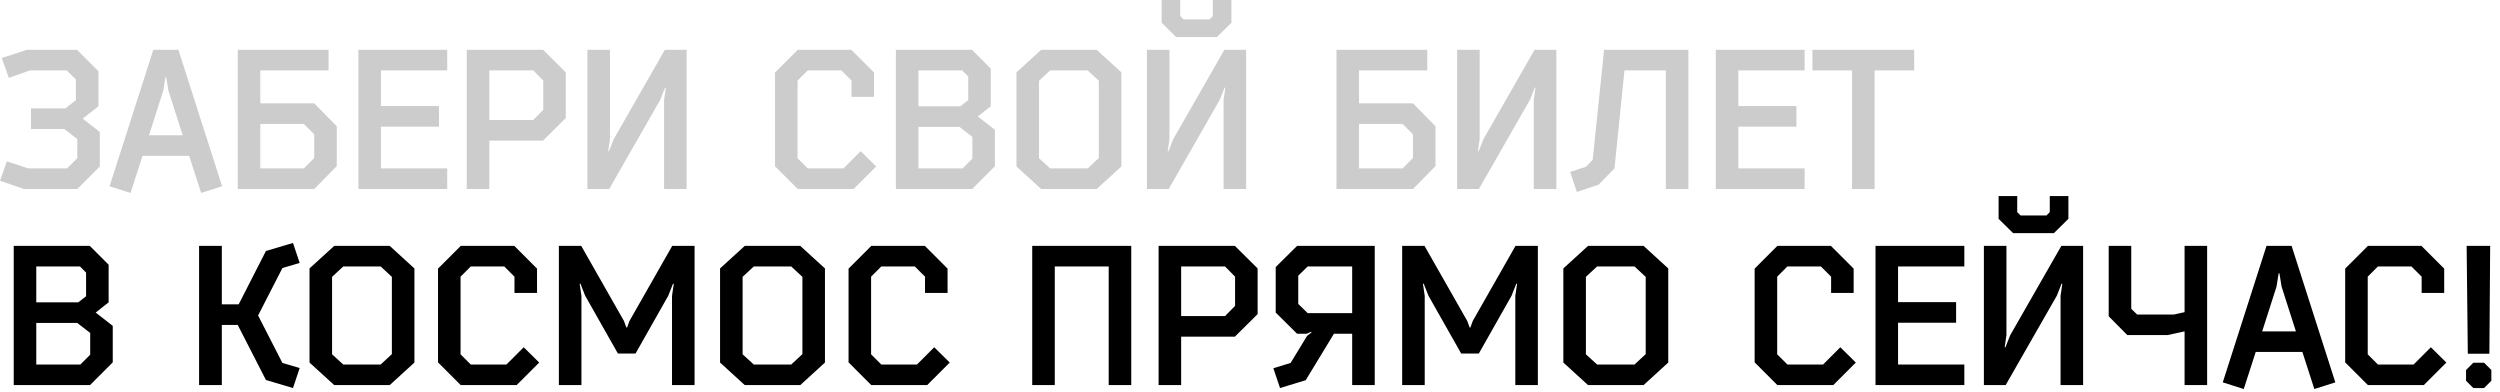 <?xml version="1.0" encoding="UTF-8"?> <svg xmlns="http://www.w3.org/2000/svg" width="255" height="40" viewBox="0 0 255 40" fill="none"><g clip-path="url(#paint0_angular_2056_66_clip_path)" data-figma-skip-parse="true"><g transform="matrix(0.119 0.018 -0.036 0.064 138.387 23.382)"></g></g><path d="M7.74 10.22V8.1L6.8 7.18H3.06L0.9 7.94L0.18 5.92L2.74 5.08H7.86L10.04 7.26V10.84L8.44 12.1L10.18 13.46V16.98L7.88 19.28H2.46L0 18.44L0.7 16.46L2.88 17.18H6.84L7.88 16.14V14.18L6.56 13.16H3.16V11.06H6.66L7.74 10.22ZM19.297 15.9H14.537L13.317 19.68L11.177 19L15.637 5.08H18.197L22.657 19L20.517 19.68L19.297 15.9ZM16.657 9.24L15.197 13.8H18.637L17.177 9.24L16.957 7.88H16.877L16.657 9.24ZM24.252 19.28V5.08H33.512V7.18H26.552V10.54H32.052L34.352 12.88V16.94L32.052 19.28H24.252ZM32.052 13.7L30.992 12.64H26.552V17.18H30.992L32.052 16.12V13.7ZM36.556 19.28V5.08H45.616V7.18H38.856V10.82H44.776V12.92H38.856V17.18H45.616V19.28H36.556ZM49.911 14.34V19.28H47.611V5.08H55.391L57.711 7.38V12.04L55.391 14.34H49.911ZM54.391 7.18H49.911V12.24H54.391L55.411 11.2V8.22L54.391 7.18ZM62.596 14.2L67.816 5.08H70.036V19.28H67.736V10.18L67.916 8.94H67.836L67.356 10.16L62.136 19.28H59.916V5.08H62.216V14.18L62.036 15.42H62.116L62.596 14.2ZM86.032 17.18L87.792 15.42L89.372 16.98L87.072 19.28H81.372L79.052 16.96V7.4L81.372 5.08H86.832L89.152 7.4V9.88H86.852V8.22L85.812 7.18H82.392L81.352 8.22V16.14L82.392 17.18H86.032ZM99.74 11.88L101.48 13.24V16.96L99.16 19.28H91.38V5.08H99.141L101.06 7V10.84L99.74 11.88ZM99.18 13.96L97.861 12.94H93.68V17.18H98.18L99.18 16.18V13.96ZM93.68 7.18V10.84H97.96L98.76 10.22V7.8L98.141 7.18H93.68ZM106.2 5.08H111.86L114.38 7.38V16.98L111.86 19.28H106.2L103.68 16.98V7.38L106.2 5.08ZM112.08 8.24L110.94 7.18H107.12L105.98 8.24V16.14L107.12 17.18H110.94L112.08 16.12V8.24ZM125.606 2.32L124.126 3.78H119.966L118.486 2.32V2.83718e-05H120.386V1.64L120.726 1.98H123.366L123.706 1.64V2.83718e-05H125.606V2.32ZM119.666 14.2L124.886 5.08H127.106V19.28H124.806V10.18L124.986 8.94H124.906L124.426 10.16L119.206 19.28H116.986V5.08H119.286V14.18L119.106 15.42H119.186L119.666 14.2ZM136.322 19.28V5.08H145.582V7.18H138.622V10.54H144.122L146.422 12.88V16.94L144.122 19.28H136.322ZM144.122 13.7L143.062 12.64H138.622V17.18H143.062L144.122 16.12V13.7ZM151.307 14.2L156.527 5.08H158.747V19.28H156.447V10.18L156.627 8.94H156.547L156.067 10.16L150.847 19.28H148.627V5.08H150.927V14.18L150.747 15.42H150.827L151.307 14.2ZM172.216 5.08V19.28H169.916V7.18H165.696L164.676 17.18L163.056 18.84L160.836 19.58L160.156 17.54L161.776 17L162.456 16.3L163.616 5.08H172.216ZM175.013 19.28V5.08H184.073V7.18H177.313V10.82H183.233V12.92H177.313V17.18H184.073V19.28H175.013ZM191.208 7.18V19.28H188.908V7.18H184.868V5.08H195.248V7.18H191.208Z" data-figma-gradient-fill="{&quot;type&quot;:&quot;GRADIENT_ANGULAR&quot;,&quot;stops&quot;:[{&quot;color&quot;:{&quot;r&quot;:0.78431373834609985,&quot;g&quot;:0.78431373834609985,&quot;b&quot;:0.78431373834609985,&quot;a&quot;:1.0},&quot;position&quot;:0.096813000738620758},{&quot;color&quot;:{&quot;r&quot;:0.63921570777893066,&quot;g&quot;:0.63921570777893066,&quot;b&quot;:0.63921570777893066,&quot;a&quot;:1.0},&quot;position&quot;:0.16374084353446960},{&quot;color&quot;:{&quot;r&quot;:0.66274511814117432,&quot;g&quot;:0.66274511814117432,&quot;b&quot;:0.66274511814117432,&quot;a&quot;:1.0},&quot;position&quot;:0.24116823077201843},{&quot;color&quot;:{&quot;r&quot;:0.63921570777893066,&quot;g&quot;:0.63921570777893066,&quot;b&quot;:0.63921570777893066,&quot;a&quot;:1.0},&quot;position&quot;:0.33071979880332947},{&quot;color&quot;:{&quot;r&quot;:0.72352945804595947,&quot;g&quot;:0.72352945804595947,&quot;b&quot;:0.72352945804595947,&quot;a&quot;:1.0},&quot;position&quot;:0.38443255424499512},{&quot;color&quot;:{&quot;r&quot;:0.63921570777893066,&quot;g&quot;:0.63921570777893066,&quot;b&quot;:0.63921570777893066,&quot;a&quot;:1.0},&quot;position&quot;:0.44416624307632446},{&quot;color&quot;:{&quot;r&quot;:0.89803922176361084,&quot;g&quot;:0.89803922176361084,&quot;b&quot;:0.89803922176361084,&quot;a&quot;:1.0},&quot;position&quot;:0.53464025259017944},{&quot;color&quot;:{&quot;r&quot;:0.73112750053405762,&quot;g&quot;:0.73112750053405762,&quot;b&quot;:0.73112750053405762,&quot;a&quot;:1.0},&quot;position&quot;:0.64556360244750977},{&quot;color&quot;:{&quot;r&quot;:0.78823530673980713,&quot;g&quot;:0.78823530673980713,&quot;b&quot;:0.78823530673980713,&quot;a&quot;:1.0},&quot;position&quot;:0.83135217428207397},{&quot;color&quot;:{&quot;r&quot;:0.75392162799835205,&quot;g&quot;:0.75392162799835205,&quot;b&quot;:0.75392162799835205,&quot;a&quot;:1.0},&quot;position&quot;:0.92162990570068359},{&quot;color&quot;:{&quot;r&quot;:0.64313727617263794,&quot;g&quot;:0.64313727617263794,&quot;b&quot;:0.64313727617263794,&quot;a&quot;:1.0},&quot;position&quot;:1.0}],&quot;stopsVar&quot;:[{&quot;color&quot;:{&quot;r&quot;:0.78431373834609985,&quot;g&quot;:0.78431373834609985,&quot;b&quot;:0.78431373834609985,&quot;a&quot;:1.0},&quot;position&quot;:0.096813000738620758},{&quot;color&quot;:{&quot;r&quot;:0.63921570777893066,&quot;g&quot;:0.63921570777893066,&quot;b&quot;:0.63921570777893066,&quot;a&quot;:1.0},&quot;position&quot;:0.16374084353446960},{&quot;color&quot;:{&quot;r&quot;:0.66274511814117432,&quot;g&quot;:0.66274511814117432,&quot;b&quot;:0.66274511814117432,&quot;a&quot;:1.0},&quot;position&quot;:0.24116823077201843},{&quot;color&quot;:{&quot;r&quot;:0.63921570777893066,&quot;g&quot;:0.63921570777893066,&quot;b&quot;:0.63921570777893066,&quot;a&quot;:1.0},&quot;position&quot;:0.33071979880332947},{&quot;color&quot;:{&quot;r&quot;:0.72352945804595947,&quot;g&quot;:0.72352945804595947,&quot;b&quot;:0.72352945804595947,&quot;a&quot;:1.0},&quot;position&quot;:0.38443255424499512},{&quot;color&quot;:{&quot;r&quot;:0.63921570777893066,&quot;g&quot;:0.63921570777893066,&quot;b&quot;:0.63921570777893066,&quot;a&quot;:1.0},&quot;position&quot;:0.44416624307632446},{&quot;color&quot;:{&quot;r&quot;:0.89803922176361084,&quot;g&quot;:0.89803922176361084,&quot;b&quot;:0.89803922176361084,&quot;a&quot;:1.0},&quot;position&quot;:0.53464025259017944},{&quot;color&quot;:{&quot;r&quot;:0.73112750053405762,&quot;g&quot;:0.73112750053405762,&quot;b&quot;:0.73112750053405762,&quot;a&quot;:1.0},&quot;position&quot;:0.64556360244750977},{&quot;color&quot;:{&quot;r&quot;:0.78823530673980713,&quot;g&quot;:0.78823530673980713,&quot;b&quot;:0.78823530673980713,&quot;a&quot;:1.0},&quot;position&quot;:0.83135217428207397},{&quot;color&quot;:{&quot;r&quot;:0.75392162799835205,&quot;g&quot;:0.75392162799835205,&quot;b&quot;:0.75392162799835205,&quot;a&quot;:1.0},&quot;position&quot;:0.92162990570068359},{&quot;color&quot;:{&quot;r&quot;:0.64313727617263794,&quot;g&quot;:0.64313727617263794,&quot;b&quot;:0.64313727617263794,&quot;a&quot;:1.0},&quot;position&quot;:1.0}],&quot;transform&quot;:{&quot;m00&quot;:237.23501586914062,&quot;m01&quot;:-71.185356140136719,&quot;m02&quot;:55.362262725830078,&quot;m10&quot;:36.203701019287109,&quot;m11&quot;:128.81297302246094,&quot;m12&quot;:-59.126457214355469},&quot;opacity&quot;:1.0,&quot;blendMode&quot;:&quot;NORMAL&quot;,&quot;visible&quot;:true}"></path><path d="M7.74 10.22V8.1L6.8 7.18H3.06L0.9 7.94L0.18 5.92L2.74 5.08H7.86L10.04 7.26V10.84L8.44 12.1L10.18 13.46V16.98L7.88 19.28H2.46L0 18.44L0.7 16.46L2.88 17.18H6.84L7.88 16.14V14.18L6.56 13.16H3.16V11.06H6.66L7.74 10.22ZM19.297 15.9H14.537L13.317 19.68L11.177 19L15.637 5.08H18.197L22.657 19L20.517 19.68L19.297 15.9ZM16.657 9.24L15.197 13.8H18.637L17.177 9.24L16.957 7.88H16.877L16.657 9.24ZM24.252 19.28V5.08H33.512V7.18H26.552V10.54H32.052L34.352 12.88V16.94L32.052 19.28H24.252ZM32.052 13.7L30.992 12.64H26.552V17.18H30.992L32.052 16.12V13.7ZM36.556 19.28V5.08H45.616V7.18H38.856V10.82H44.776V12.92H38.856V17.18H45.616V19.28H36.556ZM49.911 14.34V19.28H47.611V5.08H55.391L57.711 7.38V12.04L55.391 14.34H49.911ZM54.391 7.18H49.911V12.24H54.391L55.411 11.2V8.22L54.391 7.18ZM62.596 14.2L67.816 5.08H70.036V19.28H67.736V10.18L67.916 8.94H67.836L67.356 10.16L62.136 19.28H59.916V5.08H62.216V14.18L62.036 15.42H62.116L62.596 14.2ZM86.032 17.18L87.792 15.42L89.372 16.98L87.072 19.28H81.372L79.052 16.96V7.4L81.372 5.08H86.832L89.152 7.4V9.88H86.852V8.22L85.812 7.18H82.392L81.352 8.22V16.14L82.392 17.18H86.032ZM99.74 11.88L101.48 13.24V16.96L99.16 19.28H91.38V5.08H99.141L101.06 7V10.84L99.74 11.88ZM99.18 13.96L97.861 12.94H93.68V17.18H98.18L99.18 16.18V13.96ZM93.68 7.18V10.84H97.96L98.76 10.22V7.8L98.141 7.18H93.68ZM106.2 5.08H111.86L114.38 7.38V16.98L111.86 19.28H106.2L103.68 16.98V7.38L106.2 5.08ZM112.08 8.24L110.94 7.18H107.12L105.98 8.24V16.14L107.12 17.18H110.94L112.08 16.12V8.24ZM125.606 2.32L124.126 3.78H119.966L118.486 2.32V2.83718e-05H120.386V1.64L120.726 1.98H123.366L123.706 1.64V2.83718e-05H125.606V2.32ZM119.666 14.2L124.886 5.08H127.106V19.28H124.806V10.18L124.986 8.94H124.906L124.426 10.16L119.206 19.28H116.986V5.08H119.286V14.18L119.106 15.42H119.186L119.666 14.2ZM136.322 19.28V5.08H145.582V7.18H138.622V10.54H144.122L146.422 12.88V16.94L144.122 19.28H136.322ZM144.122 13.7L143.062 12.64H138.622V17.18H143.062L144.122 16.12V13.7ZM151.307 14.2L156.527 5.08H158.747V19.28H156.447V10.18L156.627 8.94H156.547L156.067 10.16L150.847 19.28H148.627V5.08H150.927V14.18L150.747 15.42H150.827L151.307 14.2ZM172.216 5.08V19.28H169.916V7.18H165.696L164.676 17.18L163.056 18.84L160.836 19.58L160.156 17.54L161.776 17L162.456 16.3L163.616 5.08H172.216ZM175.013 19.28V5.08H184.073V7.18H177.313V10.82H183.233V12.92H177.313V17.18H184.073V19.28H175.013ZM191.208 7.18V19.28H188.908V7.18H184.868V5.08H195.248V7.18H191.208Z" fill="black" fill-opacity="0.2"></path><path d="M9.76 31.88L11.5 33.24V36.96L9.18 39.28H1.4V25.08H9.16L11.08 27V30.84L9.76 31.88ZM9.2 33.96L7.88 32.94H3.7V37.18H8.2L9.2 36.18V33.96ZM3.7 27.18V30.84H7.98L8.78 30.22V27.8L8.16 27.18H3.7ZM22.626 31.04H24.346L27.126 25.6L29.886 24.78L30.566 26.82L28.806 27.34L26.326 32.18L28.806 37.02L30.566 37.54L29.886 39.58L27.126 38.76L24.246 33.14H22.626V39.28H20.306V25.08H22.626V31.04ZM34.091 25.08H39.751L42.271 27.38V36.98L39.751 39.28H34.091L31.571 36.98V27.38L34.091 25.08ZM39.971 28.24L38.831 27.18H35.011L33.871 28.24V36.14L35.011 37.18H38.831L39.971 36.12V28.24ZM51.657 37.18L53.417 35.42L54.997 36.98L52.697 39.28H46.997L44.677 36.96V27.4L46.997 25.08H52.457L54.777 27.4V29.88H52.477V28.22L51.437 27.18H48.017L46.977 28.22V36.14L48.017 37.18H51.657ZM63.026 36.06L59.685 30.16L59.206 28.94H59.126L59.306 30.18V39.28H57.005V25.08H59.285L63.645 32.74L63.886 33.4H63.965L64.206 32.74L68.566 25.08H70.846V39.28H68.546V30.18L68.725 28.94H68.645L68.165 30.16L64.826 36.06H63.026ZM75.966 25.08H81.626L84.146 27.38V36.98L81.626 39.28H75.966L73.446 36.98V27.38L75.966 25.08ZM81.846 28.24L80.706 27.18H76.886L75.746 28.24V36.14L76.886 37.18H80.706L81.846 36.12V28.24ZM93.532 37.18L95.292 35.42L96.872 36.98L94.572 39.28H88.872L86.552 36.96V27.4L88.872 25.08H94.332L96.652 27.4V29.88H94.352V28.22L93.312 27.18H89.892L88.852 28.22V36.14L89.892 37.18H93.532ZM107.587 27.18V39.28H105.287V25.08H115.387V39.28H113.087V27.18H107.587ZM120.477 34.34V39.28H118.177V25.08H125.957L128.277 27.38V32.04L125.957 34.34H120.477ZM124.957 27.18H120.477V32.24H124.957L125.977 31.2V28.22L124.957 27.18ZM137.922 27.18H133.382L132.422 28.12V31L133.382 31.94H137.922V27.18ZM133.282 34.04H132.302L130.122 31.88V27.24L132.302 25.08H140.222V39.28H137.922V34.04H136.062L133.182 38.78L130.562 39.58L129.882 37.56L131.642 37.02L133.322 34.26L133.782 33.9L133.742 33.84L133.282 34.04ZM149.041 36.06L145.701 30.16L145.221 28.94H145.141L145.321 30.18V39.28H143.021V25.08H145.301L149.661 32.74L149.901 33.4H149.981L150.221 32.74L154.581 25.08H156.861V39.28H154.561V30.18L154.741 28.94H154.661L154.181 30.16L150.841 36.06H149.041ZM161.982 25.08H167.642L170.162 27.38V36.98L167.642 39.28H161.982L159.462 36.98V27.38L161.982 25.08ZM167.862 28.24L166.722 27.18H162.902L161.762 28.24V36.14L162.902 37.18H166.722L167.862 36.12V28.24ZM185.953 37.18L187.713 35.42L189.293 36.98L186.993 39.28H181.293L178.973 36.96V27.4L181.293 25.08H186.753L189.073 27.4V29.88H186.773V28.22L185.733 27.18H182.313L181.273 28.22V36.14L182.313 37.18H185.953ZM191.302 39.28V25.08H200.362V27.18H193.602V30.82H199.522V32.92H193.602V37.18H200.362V39.28H191.302ZM210.977 22.32L209.497 23.78H205.337L203.857 22.32V20H205.757V21.64L206.097 21.98H208.737L209.077 21.64V20H210.977V22.32ZM205.037 34.2L210.257 25.08H212.477V39.28H210.177V30.18L210.357 28.94H210.277L209.797 30.16L204.577 39.28H202.357V25.08H204.657V34.18L204.477 35.42H204.557L205.037 34.2ZM222.827 31.84V25.08H225.127V39.28H222.827V33.8L221.087 34.18H216.987L215.087 32.26V25.08H217.387V31.5L217.987 32.08H221.747L222.827 31.84ZM234.843 35.9H230.083L228.863 39.68L226.723 39L231.183 25.08H233.743L238.203 39L236.063 39.68L234.843 35.9ZM232.203 29.24L230.743 33.8H234.183L232.723 29.24L232.503 27.88H232.423L232.203 29.24ZM246.188 37.18L247.948 35.42L249.528 36.98L247.228 39.28H241.528L239.208 36.96V27.4L241.528 25.08H246.988L249.308 27.4V29.88H247.008V28.22L245.968 27.18H242.548L241.508 28.22V36.14L242.548 37.18H246.188ZM251.717 36.08L251.597 25.08H253.997L253.917 36.08H251.717ZM252.277 39.58L251.537 38.84V37.74L252.277 37H253.377L254.117 37.74V38.84L253.377 39.58H252.277Z" fill="black"></path><defs><clipPath id="paint0_angular_2056_66_clip_path"><path d="M7.74 10.22V8.1L6.8 7.18H3.06L0.9 7.94L0.18 5.92L2.74 5.08H7.86L10.04 7.26V10.84L8.44 12.1L10.18 13.46V16.98L7.88 19.28H2.46L0 18.44L0.7 16.46L2.88 17.18H6.84L7.88 16.14V14.18L6.56 13.16H3.16V11.06H6.66L7.74 10.22ZM19.297 15.9H14.537L13.317 19.68L11.177 19L15.637 5.08H18.197L22.657 19L20.517 19.68L19.297 15.9ZM16.657 9.24L15.197 13.8H18.637L17.177 9.24L16.957 7.88H16.877L16.657 9.24ZM24.252 19.28V5.08H33.512V7.18H26.552V10.54H32.052L34.352 12.88V16.94L32.052 19.28H24.252ZM32.052 13.7L30.992 12.64H26.552V17.18H30.992L32.052 16.12V13.7ZM36.556 19.28V5.08H45.616V7.18H38.856V10.82H44.776V12.92H38.856V17.18H45.616V19.28H36.556ZM49.911 14.34V19.28H47.611V5.08H55.391L57.711 7.38V12.04L55.391 14.34H49.911ZM54.391 7.18H49.911V12.24H54.391L55.411 11.2V8.22L54.391 7.18ZM62.596 14.2L67.816 5.08H70.036V19.28H67.736V10.18L67.916 8.94H67.836L67.356 10.16L62.136 19.28H59.916V5.08H62.216V14.18L62.036 15.42H62.116L62.596 14.2ZM86.032 17.18L87.792 15.42L89.372 16.98L87.072 19.28H81.372L79.052 16.96V7.4L81.372 5.08H86.832L89.152 7.4V9.88H86.852V8.22L85.812 7.18H82.392L81.352 8.22V16.14L82.392 17.18H86.032ZM99.74 11.88L101.48 13.24V16.96L99.16 19.28H91.38V5.08H99.141L101.06 7V10.84L99.74 11.88ZM99.18 13.96L97.861 12.94H93.68V17.18H98.18L99.18 16.18V13.96ZM93.68 7.18V10.84H97.96L98.76 10.22V7.8L98.141 7.18H93.68ZM106.2 5.08H111.86L114.38 7.38V16.98L111.86 19.28H106.2L103.68 16.98V7.38L106.2 5.08ZM112.08 8.24L110.94 7.18H107.12L105.98 8.24V16.14L107.12 17.18H110.94L112.08 16.12V8.24ZM125.606 2.32L124.126 3.78H119.966L118.486 2.32V2.83718e-05H120.386V1.64L120.726 1.98H123.366L123.706 1.64V2.83718e-05H125.606V2.32ZM119.666 14.2L124.886 5.08H127.106V19.28H124.806V10.18L124.986 8.94H124.906L124.426 10.16L119.206 19.28H116.986V5.08H119.286V14.18L119.106 15.42H119.186L119.666 14.2ZM136.322 19.28V5.08H145.582V7.18H138.622V10.54H144.122L146.422 12.88V16.94L144.122 19.28H136.322ZM144.122 13.7L143.062 12.64H138.622V17.18H143.062L144.122 16.12V13.7ZM151.307 14.2L156.527 5.08H158.747V19.28H156.447V10.18L156.627 8.94H156.547L156.067 10.16L150.847 19.28H148.627V5.08H150.927V14.18L150.747 15.42H150.827L151.307 14.2ZM172.216 5.08V19.28H169.916V7.18H165.696L164.676 17.18L163.056 18.84L160.836 19.58L160.156 17.54L161.776 17L162.456 16.3L163.616 5.08H172.216ZM175.013 19.28V5.08H184.073V7.18H177.313V10.82H183.233V12.92H177.313V17.18H184.073V19.28H175.013ZM191.208 7.18V19.28H188.908V7.18H184.868V5.08H195.248V7.18H191.208Z"></path></clipPath></defs></svg> 